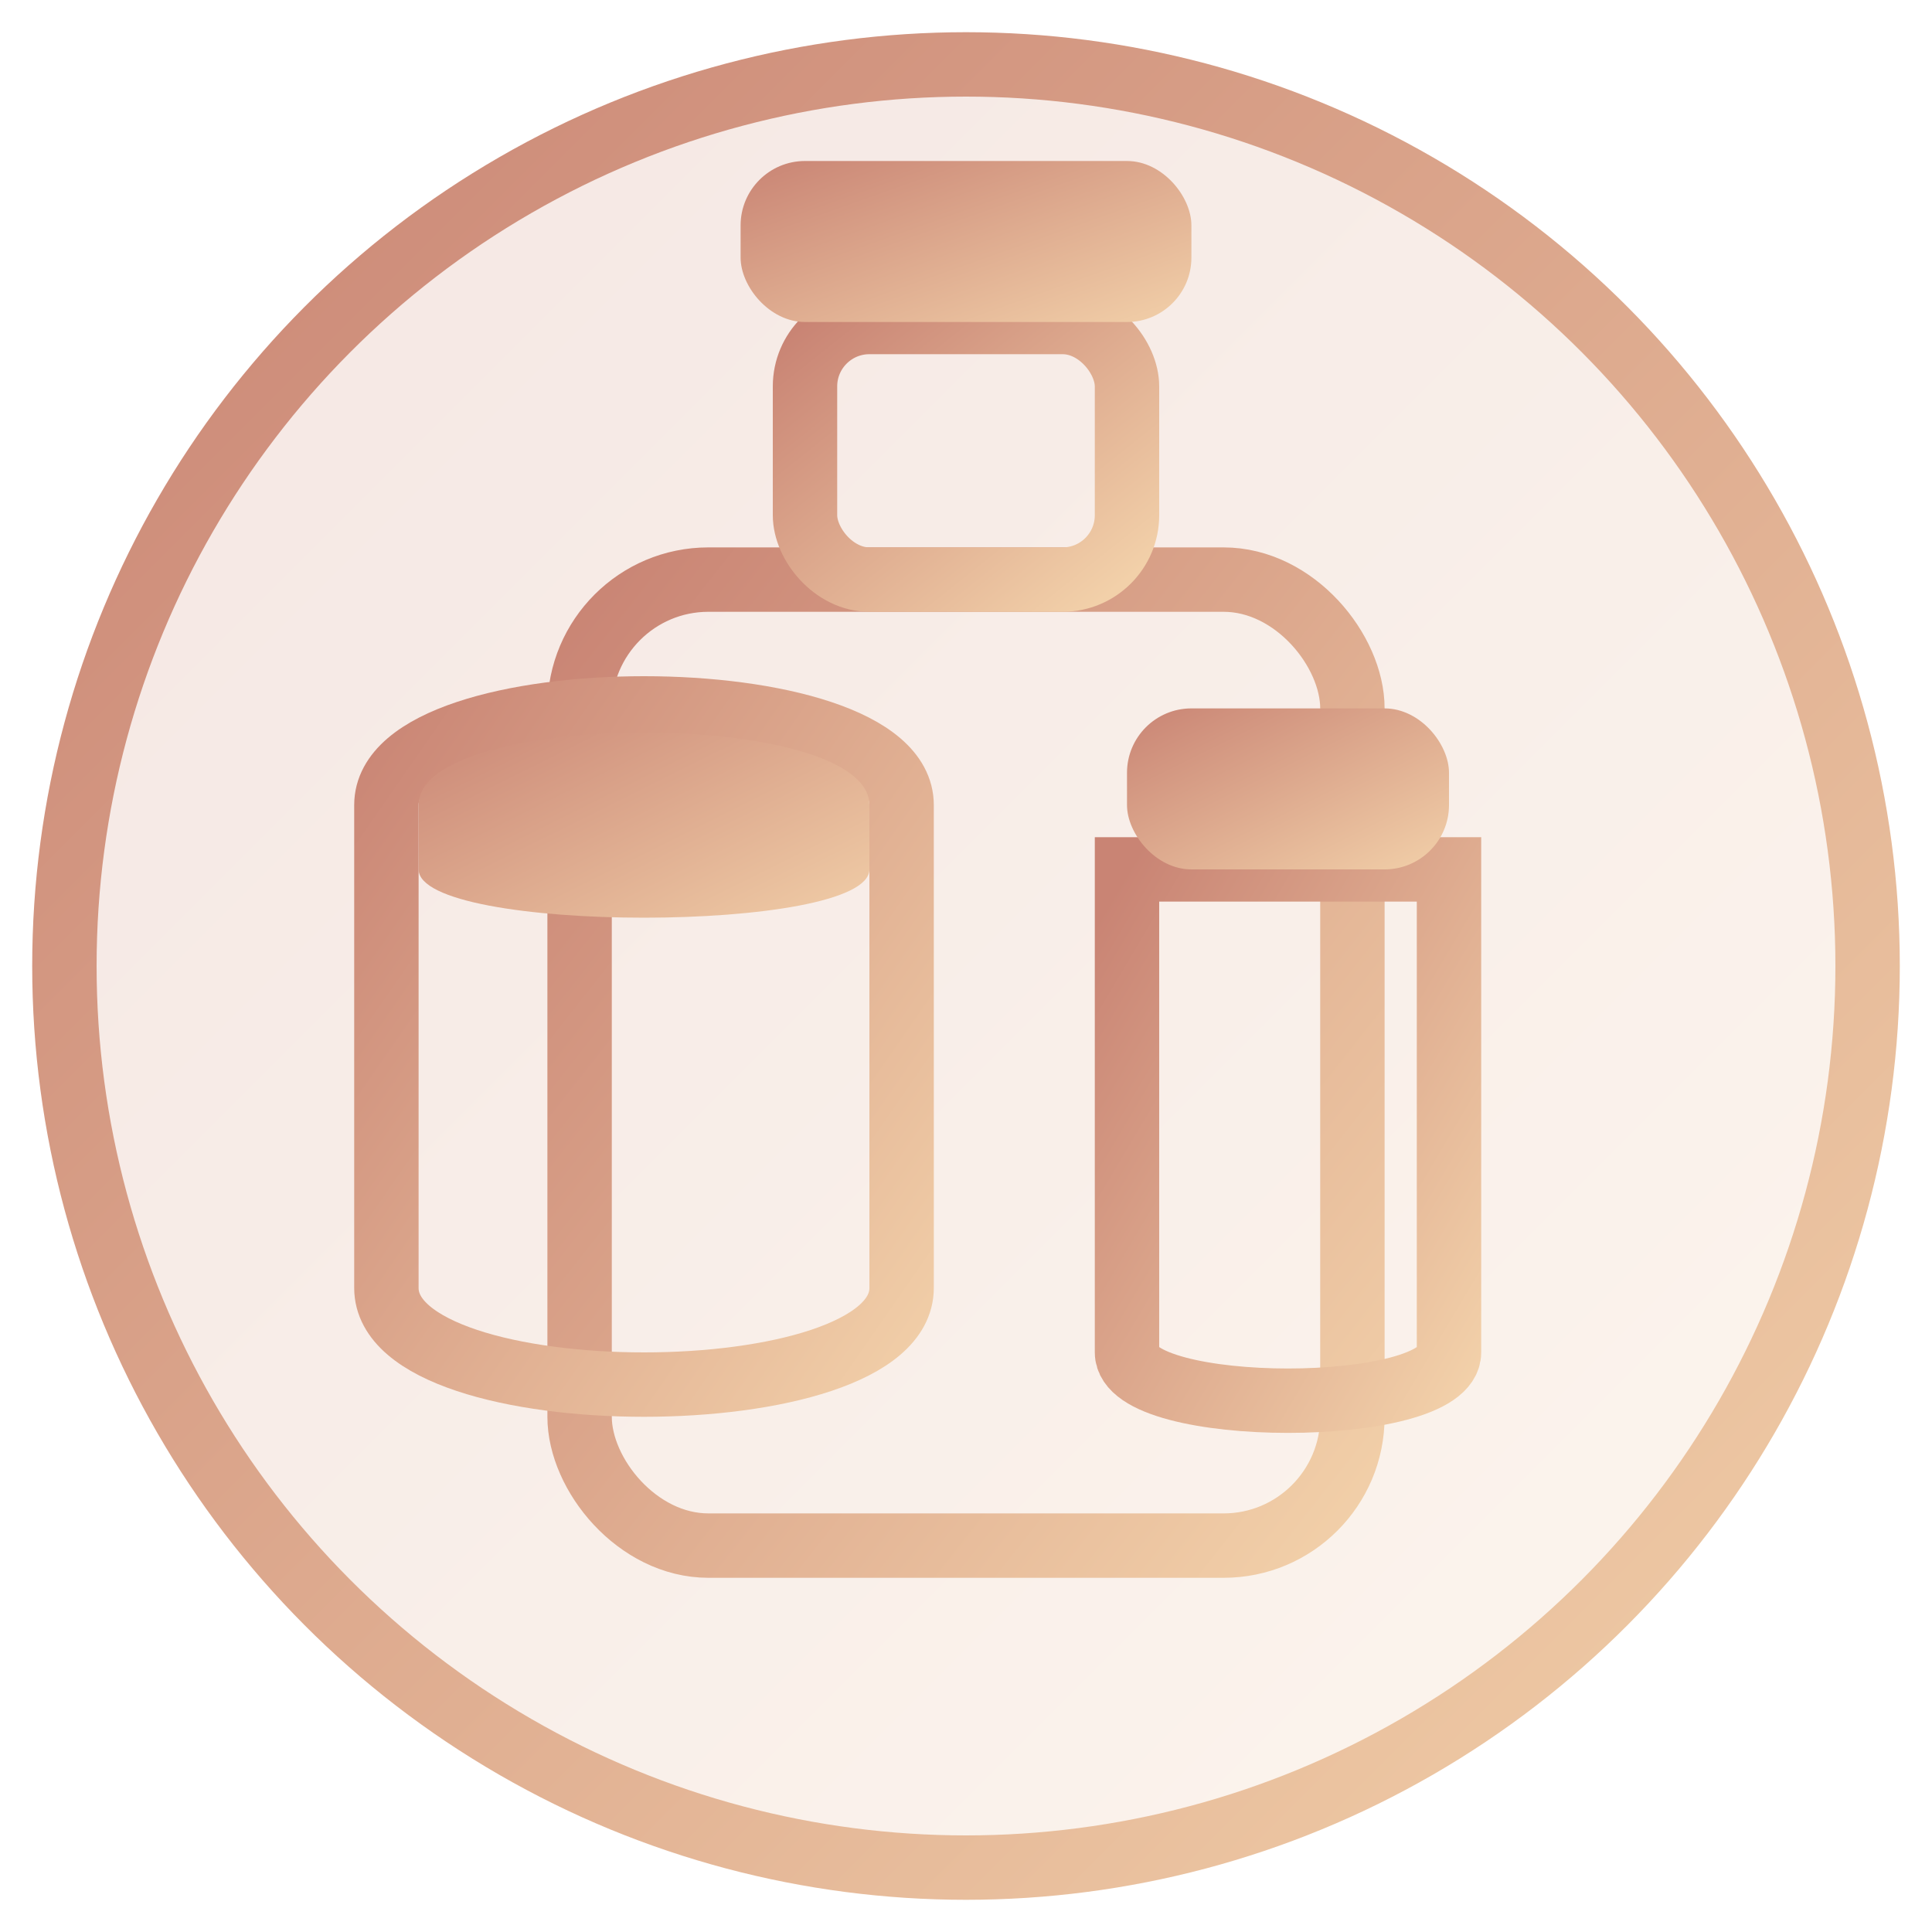 <svg xmlns="http://www.w3.org/2000/svg" width="60" height="60" viewBox="0 0 60 60">
  <defs>
    <linearGradient id="product-gradient" x1="0%" y1="0%" x2="100%" y2="100%">
      <stop offset="0%" stop-color="#c98474" />
      <stop offset="100%" stop-color="#f2d0a9" />
    </linearGradient>
  </defs>
  
  <!-- Background circle -->
  <circle cx="30" cy="30" r="28" fill="url(#product-gradient)" fill-opacity="0.2" stroke="url(#product-gradient)" stroke-width="2" />
  
  <!-- Cosmetic bottle icon -->
  <g transform="translate(30, 33)">
    <!-- Bottle body -->
    <rect x="-12" y="-15" width="24" height="30" rx="4" ry="4" fill="none" stroke="url(#product-gradient)" stroke-width="2" />
    
    <!-- Bottle neck -->
    <rect x="-5" y="-23" width="10" height="8" rx="2" ry="2" fill="none" stroke="url(#product-gradient)" stroke-width="2" />
    
    <!-- Bottle cap -->
    <rect x="-7" y="-28" width="14" height="5" rx="2" ry="2" fill="url(#product-gradient)" />
    
    <!-- Decorative line on bottle -->
    <line x1="-8" y1="-5" x2="8" y2="-5" stroke="url(#product-gradient)" stroke-width="1.5" />
    <line x1="-8" y1="0" x2="8" y2="0" stroke="url(#product-gradient)" stroke-width="1.5" />
    <line x1="-8" y1="5" x2="8" y2="5" stroke="url(#product-gradient)" stroke-width="1.5" />
  </g>
  
  <!-- Second cosmetic jar (offset) -->
  <g transform="translate(20, 30)">
    <!-- Jar body -->
    <path d="M-8,-5 C-8,-9 8,-9 8,-5 L8,10 C8,14 -8,14 -8,10 Z" fill="none" stroke="url(#product-gradient)" stroke-width="2" />
    
    <!-- Jar lid -->
    <path d="M-7,-5 C-7,-8 7,-8 7,-5 L7,-3 C7,-1 -7,-1 -7,-3 Z" fill="url(#product-gradient)" />
  </g>
  
  <!-- Third cosmetic product (cream tube) -->
  <g transform="translate(40, 27)">
    <!-- Tube body -->
    <path d="M-5,0 L-5,15 C-5,17 5,17 5,15 L5,0 Z" fill="none" stroke="url(#product-gradient)" stroke-width="2" />
    
    <!-- Tube cap -->
    <rect x="-5" y="-5" width="10" height="5" rx="2" ry="2" fill="url(#product-gradient)" />
  </g>
</svg>
